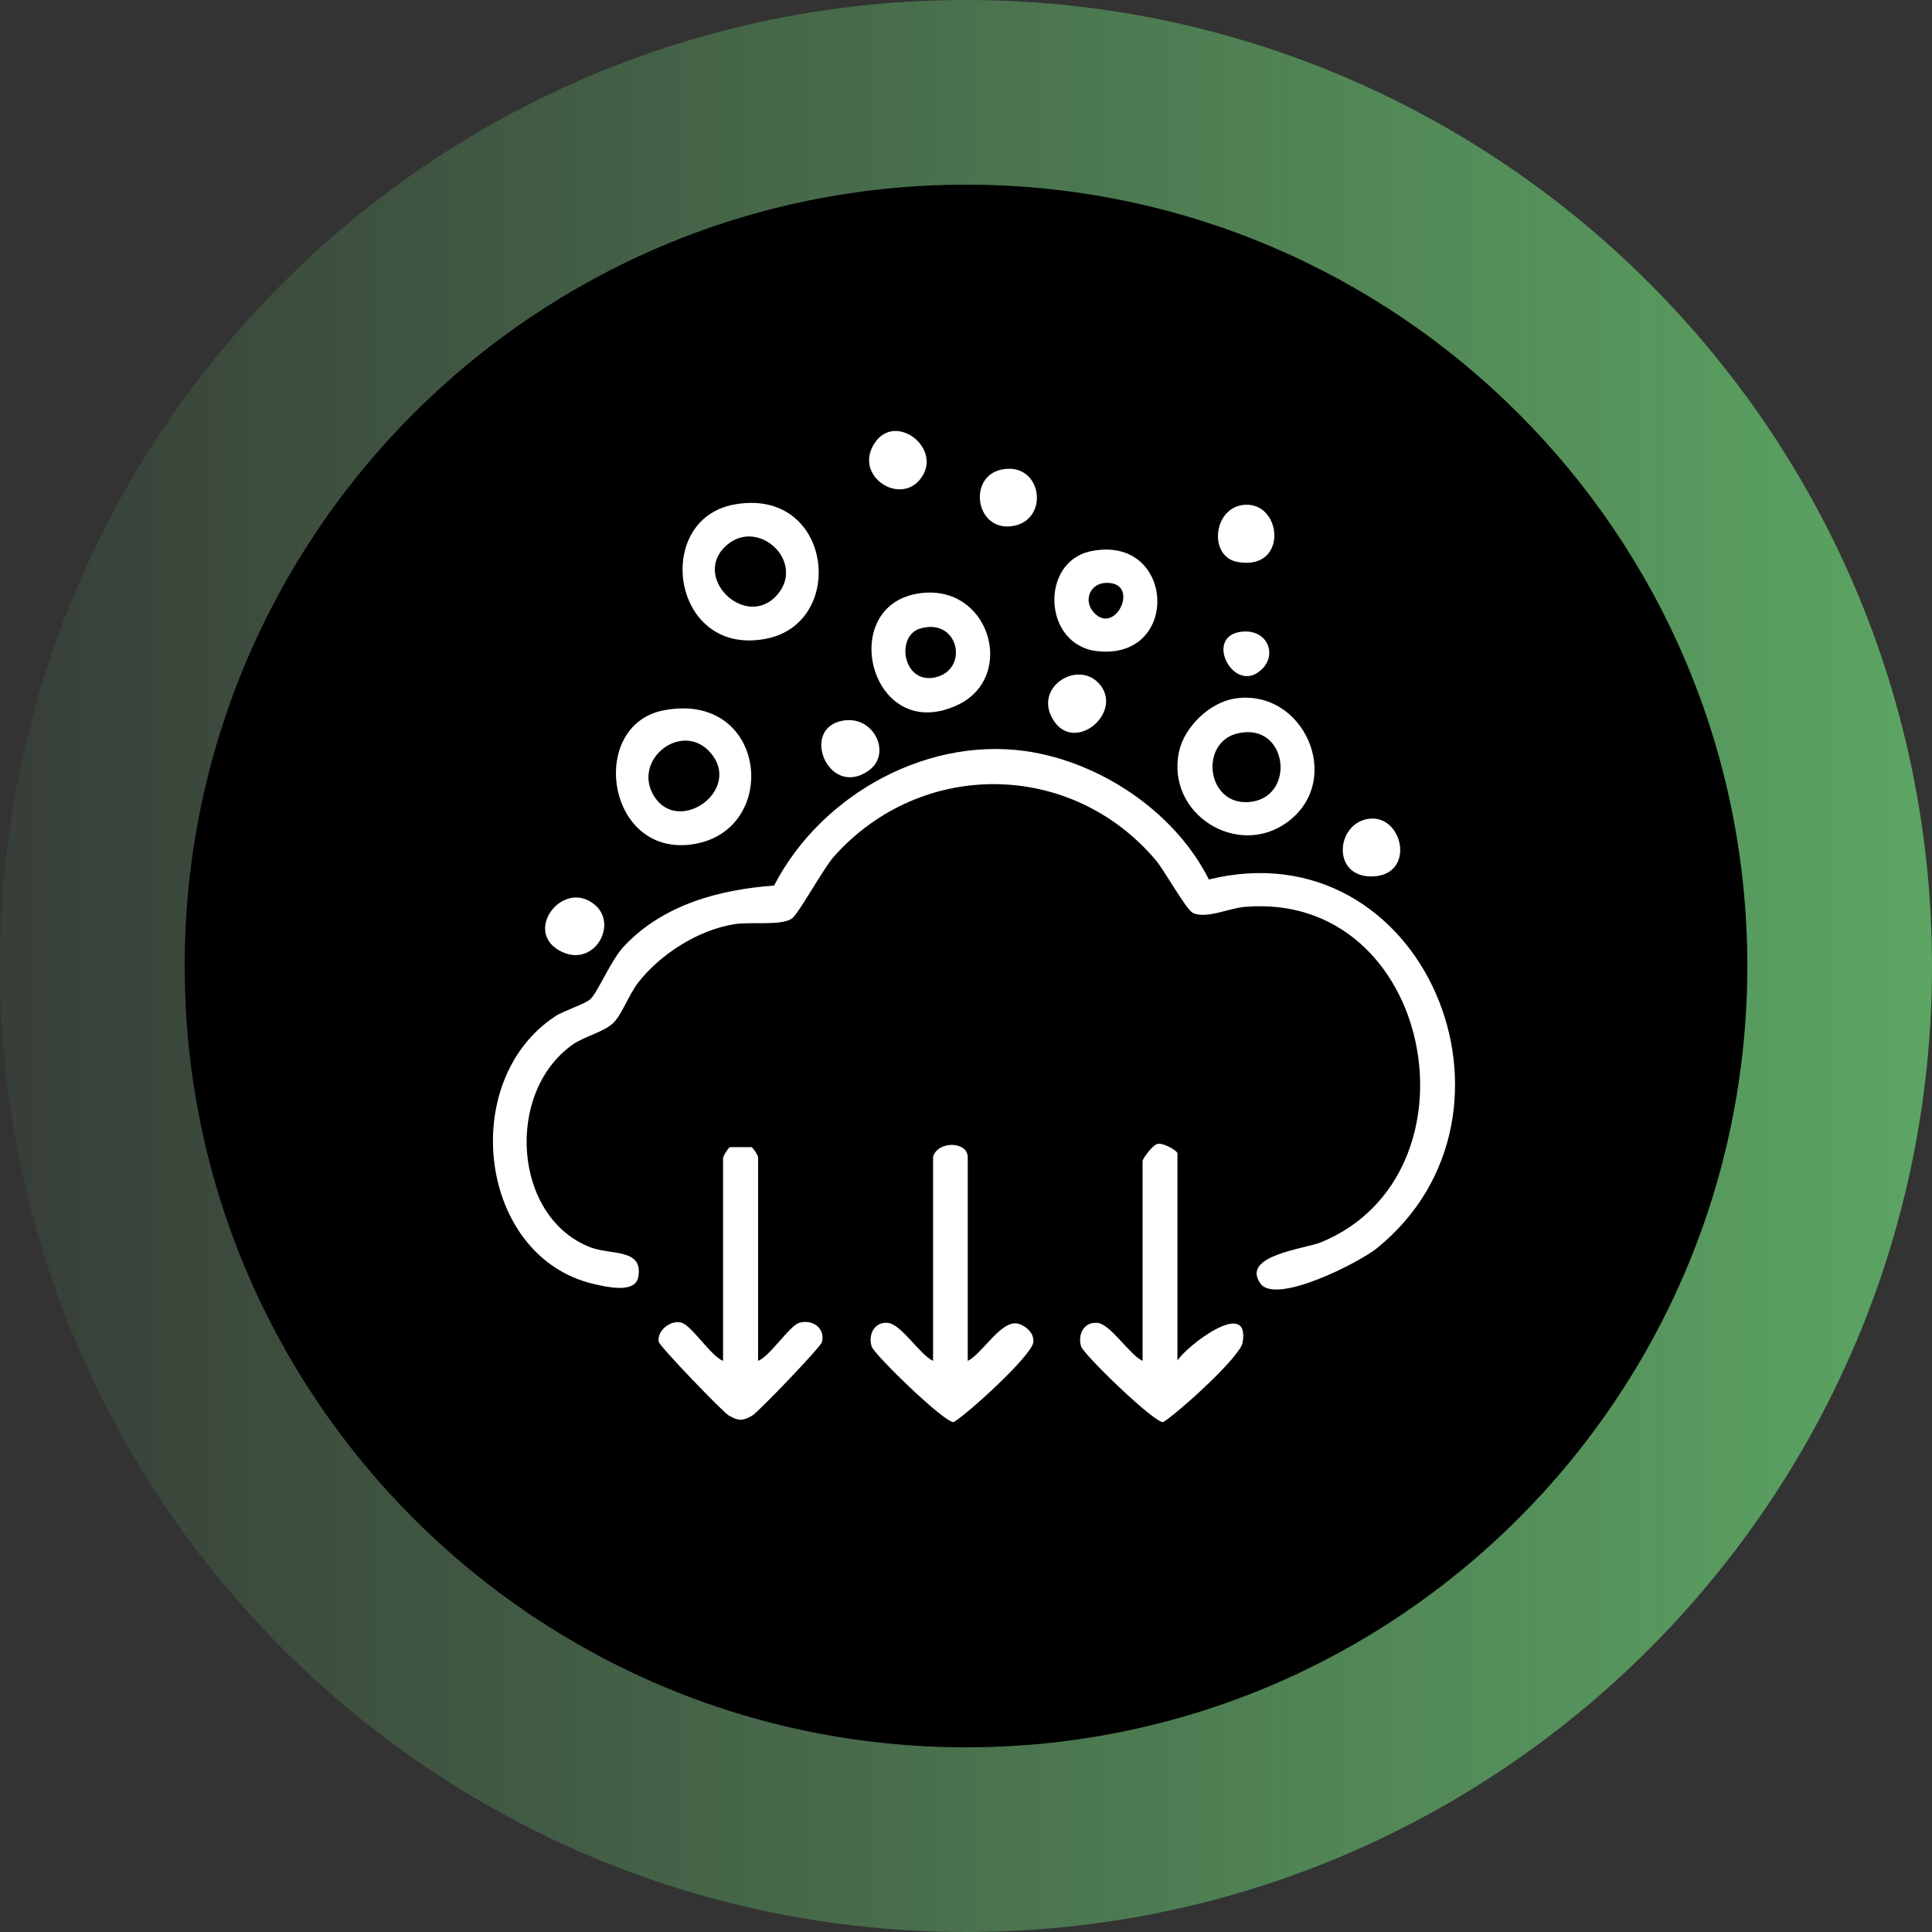 <svg width="63" height="63" viewBox="0 0 63 63" fill="none" xmlns="http://www.w3.org/2000/svg">
<rect x="0" y="0" width="63" height="63" fill="#333333" stroke="none"/>
<g clip-path="url(#clip0_22_2612)">
<path d="M31.5 63C48.895 63 63 48.901 63 31.5C63 14.1 48.895 0 31.5 0C14.105 0 0 14.105 0 31.5C0 48.895 14.1 63 31.5 63Z" fill="url(#paint0_linear_22_2612)"/>
<path d="M31.5 56.978C45.571 56.978 56.978 45.571 56.978 31.5C56.978 17.429 45.571 6.022 31.5 6.022C17.429 6.022 6.022 17.429 6.022 31.5C6.022 45.571 17.429 56.978 31.5 56.978Z" fill="black"/>
<path d="M39.411 28.681C46.426 26.948 50.324 36.311 44.899 40.703C44.325 41.168 41.598 42.563 41.099 41.851C40.456 40.938 42.539 40.726 43.068 40.513C48.47 38.303 46.759 29.06 40.599 29.571C40.083 29.611 39.319 29.979 38.894 29.766C38.682 29.663 37.964 28.377 37.694 28.056C34.939 24.789 30.042 24.737 27.194 27.929C26.833 28.337 26.023 29.835 25.811 29.962C25.426 30.191 24.519 30.053 23.962 30.134C22.78 30.317 21.54 31.104 20.811 32.04C20.512 32.424 20.265 33.113 19.989 33.366C19.685 33.653 19.042 33.802 18.669 34.066C16.465 35.628 16.723 39.698 19.255 40.674C19.926 40.932 20.994 40.703 20.811 41.65C20.707 42.195 19.754 41.96 19.335 41.862C15.598 40.972 14.915 35.232 18.112 33.136C18.394 32.953 19.1 32.734 19.26 32.574C19.519 32.309 19.926 31.293 20.368 30.834C21.643 29.497 23.451 29.009 25.242 28.877C26.792 25.874 30.363 23.911 33.745 24.542C36.075 24.979 38.349 26.557 39.416 28.67L39.411 28.681Z" fill="white"/>
<path d="M38.389 44.377C38.676 43.895 40.777 42.287 40.519 43.78C40.438 44.25 38.446 46.047 37.93 46.374C37.637 46.403 35.335 44.17 35.254 43.906C35.134 43.516 35.346 43.096 35.782 43.137C36.219 43.177 36.822 44.17 37.258 44.377V37.861C37.258 37.781 37.579 37.35 37.723 37.31C37.884 37.229 38.395 37.522 38.395 37.608V44.377H38.389Z" fill="white"/>
<path d="M30.421 37.735C30.57 37.189 31.557 37.212 31.557 37.735V44.377C32.034 44.147 32.654 43.016 33.205 43.165C33.458 43.234 33.739 43.487 33.693 43.78C33.624 44.216 31.603 46.065 31.098 46.374C30.805 46.403 28.503 44.17 28.423 43.906C28.302 43.516 28.515 43.096 28.951 43.137C29.387 43.177 29.99 44.17 30.426 44.377V37.735H30.421Z" fill="white"/>
<path d="M23.589 37.735C23.6 37.666 23.733 37.453 23.801 37.407H24.508C24.576 37.447 24.72 37.683 24.72 37.735V44.377C25.122 44.216 25.747 43.217 26.075 43.131C26.505 43.016 26.913 43.315 26.804 43.763C26.764 43.923 24.737 46.036 24.536 46.156C24.226 46.34 24.071 46.34 23.761 46.156C23.56 46.036 21.522 43.917 21.482 43.757C21.407 43.424 21.844 43.028 22.223 43.131C22.561 43.229 23.17 44.21 23.578 44.377V37.735H23.589Z" fill="white"/>
<path d="M23.933 16.453C27.125 15.862 27.642 20.277 25.013 20.822C21.901 21.465 21.264 16.947 23.933 16.453ZM25.323 19.421C26.293 18.354 24.766 16.89 23.721 17.756C22.498 18.778 24.289 20.547 25.323 19.421Z" fill="white"/>
<path d="M21.66 23.159C25.03 22.533 25.461 27.074 22.613 27.527C19.766 27.981 19.151 23.624 21.66 23.159ZM23.176 24.554C22.252 23.474 20.592 24.772 21.327 25.96C22.125 27.246 24.209 25.765 23.176 24.554Z" fill="white"/>
<path d="M40.255 22.78C42.494 22.424 43.849 25.415 41.994 26.798C40.364 28.01 38.016 26.551 38.446 24.513C38.619 23.704 39.44 22.912 40.255 22.78ZM40.375 23.911C39.101 24.192 39.336 26.247 40.708 26.155C42.281 26.052 42.017 23.543 40.375 23.911Z" fill="white"/>
<path d="M29.881 19.364C32.252 18.928 33.188 22.062 31.23 22.986C28.423 24.312 27.269 19.846 29.881 19.364ZM30.007 20.495C29.204 20.73 29.433 22.28 30.455 22.097C31.626 21.878 31.282 20.122 30.007 20.495Z" fill="white"/>
<path d="M35.57 17.975C38.314 17.406 38.527 21.522 35.794 21.235C34.003 21.052 33.9 18.319 35.57 17.975ZM36.047 19.008C35.541 19.031 35.318 19.588 35.668 19.972C36.38 20.759 37.218 18.951 36.047 19.008Z" fill="white"/>
<path d="M32.665 15.311C33.992 15.041 34.256 16.993 32.987 17.159C31.804 17.314 31.552 15.535 32.665 15.311Z" fill="white"/>
<path d="M44.681 26.695C45.76 26.603 46.156 28.521 44.773 28.578C43.389 28.635 43.556 26.793 44.681 26.695Z" fill="white"/>
<path d="M40.622 16.459C41.828 16.419 41.994 18.623 40.352 18.325C39.382 18.147 39.56 16.494 40.622 16.459Z" fill="white"/>
<path d="M27.349 23.532C28.446 23.204 29.135 24.565 28.32 25.133C27.056 26.017 26.138 23.893 27.349 23.532Z" fill="white"/>
<path d="M19.381 29.491C20.202 30.151 19.329 31.643 18.21 30.978C17.09 30.312 18.37 28.67 19.381 29.491Z" fill="white"/>
<path d="M30.002 15.632C29.318 16.482 27.831 15.512 28.515 14.456C29.198 13.399 30.794 14.651 30.002 15.632Z" fill="white"/>
<path d="M35.823 22.274C36.695 23.204 35.025 24.628 34.33 23.451C33.71 22.407 35.122 21.528 35.823 22.274Z" fill="white"/>
<path d="M41.139 21.832C40.214 22.711 39.164 20.621 40.605 20.592C41.334 20.581 41.65 21.345 41.139 21.832Z" fill="white"/>
</g>
<defs>
<linearGradient id="paint0_linear_22_2612" x1="0" y1="31.5" x2="63" y2="31.5" gradientUnits="userSpaceOnUse">
<stop stop-color="#5CA563" stop-opacity="0.1"/>
<stop offset="1" stop-color="#5CA563"/>
</linearGradient>
<clipPath id="clip0_22_2612">
<rect width="63" height="63" fill="white"/>
</clipPath>
</defs>
</svg>
